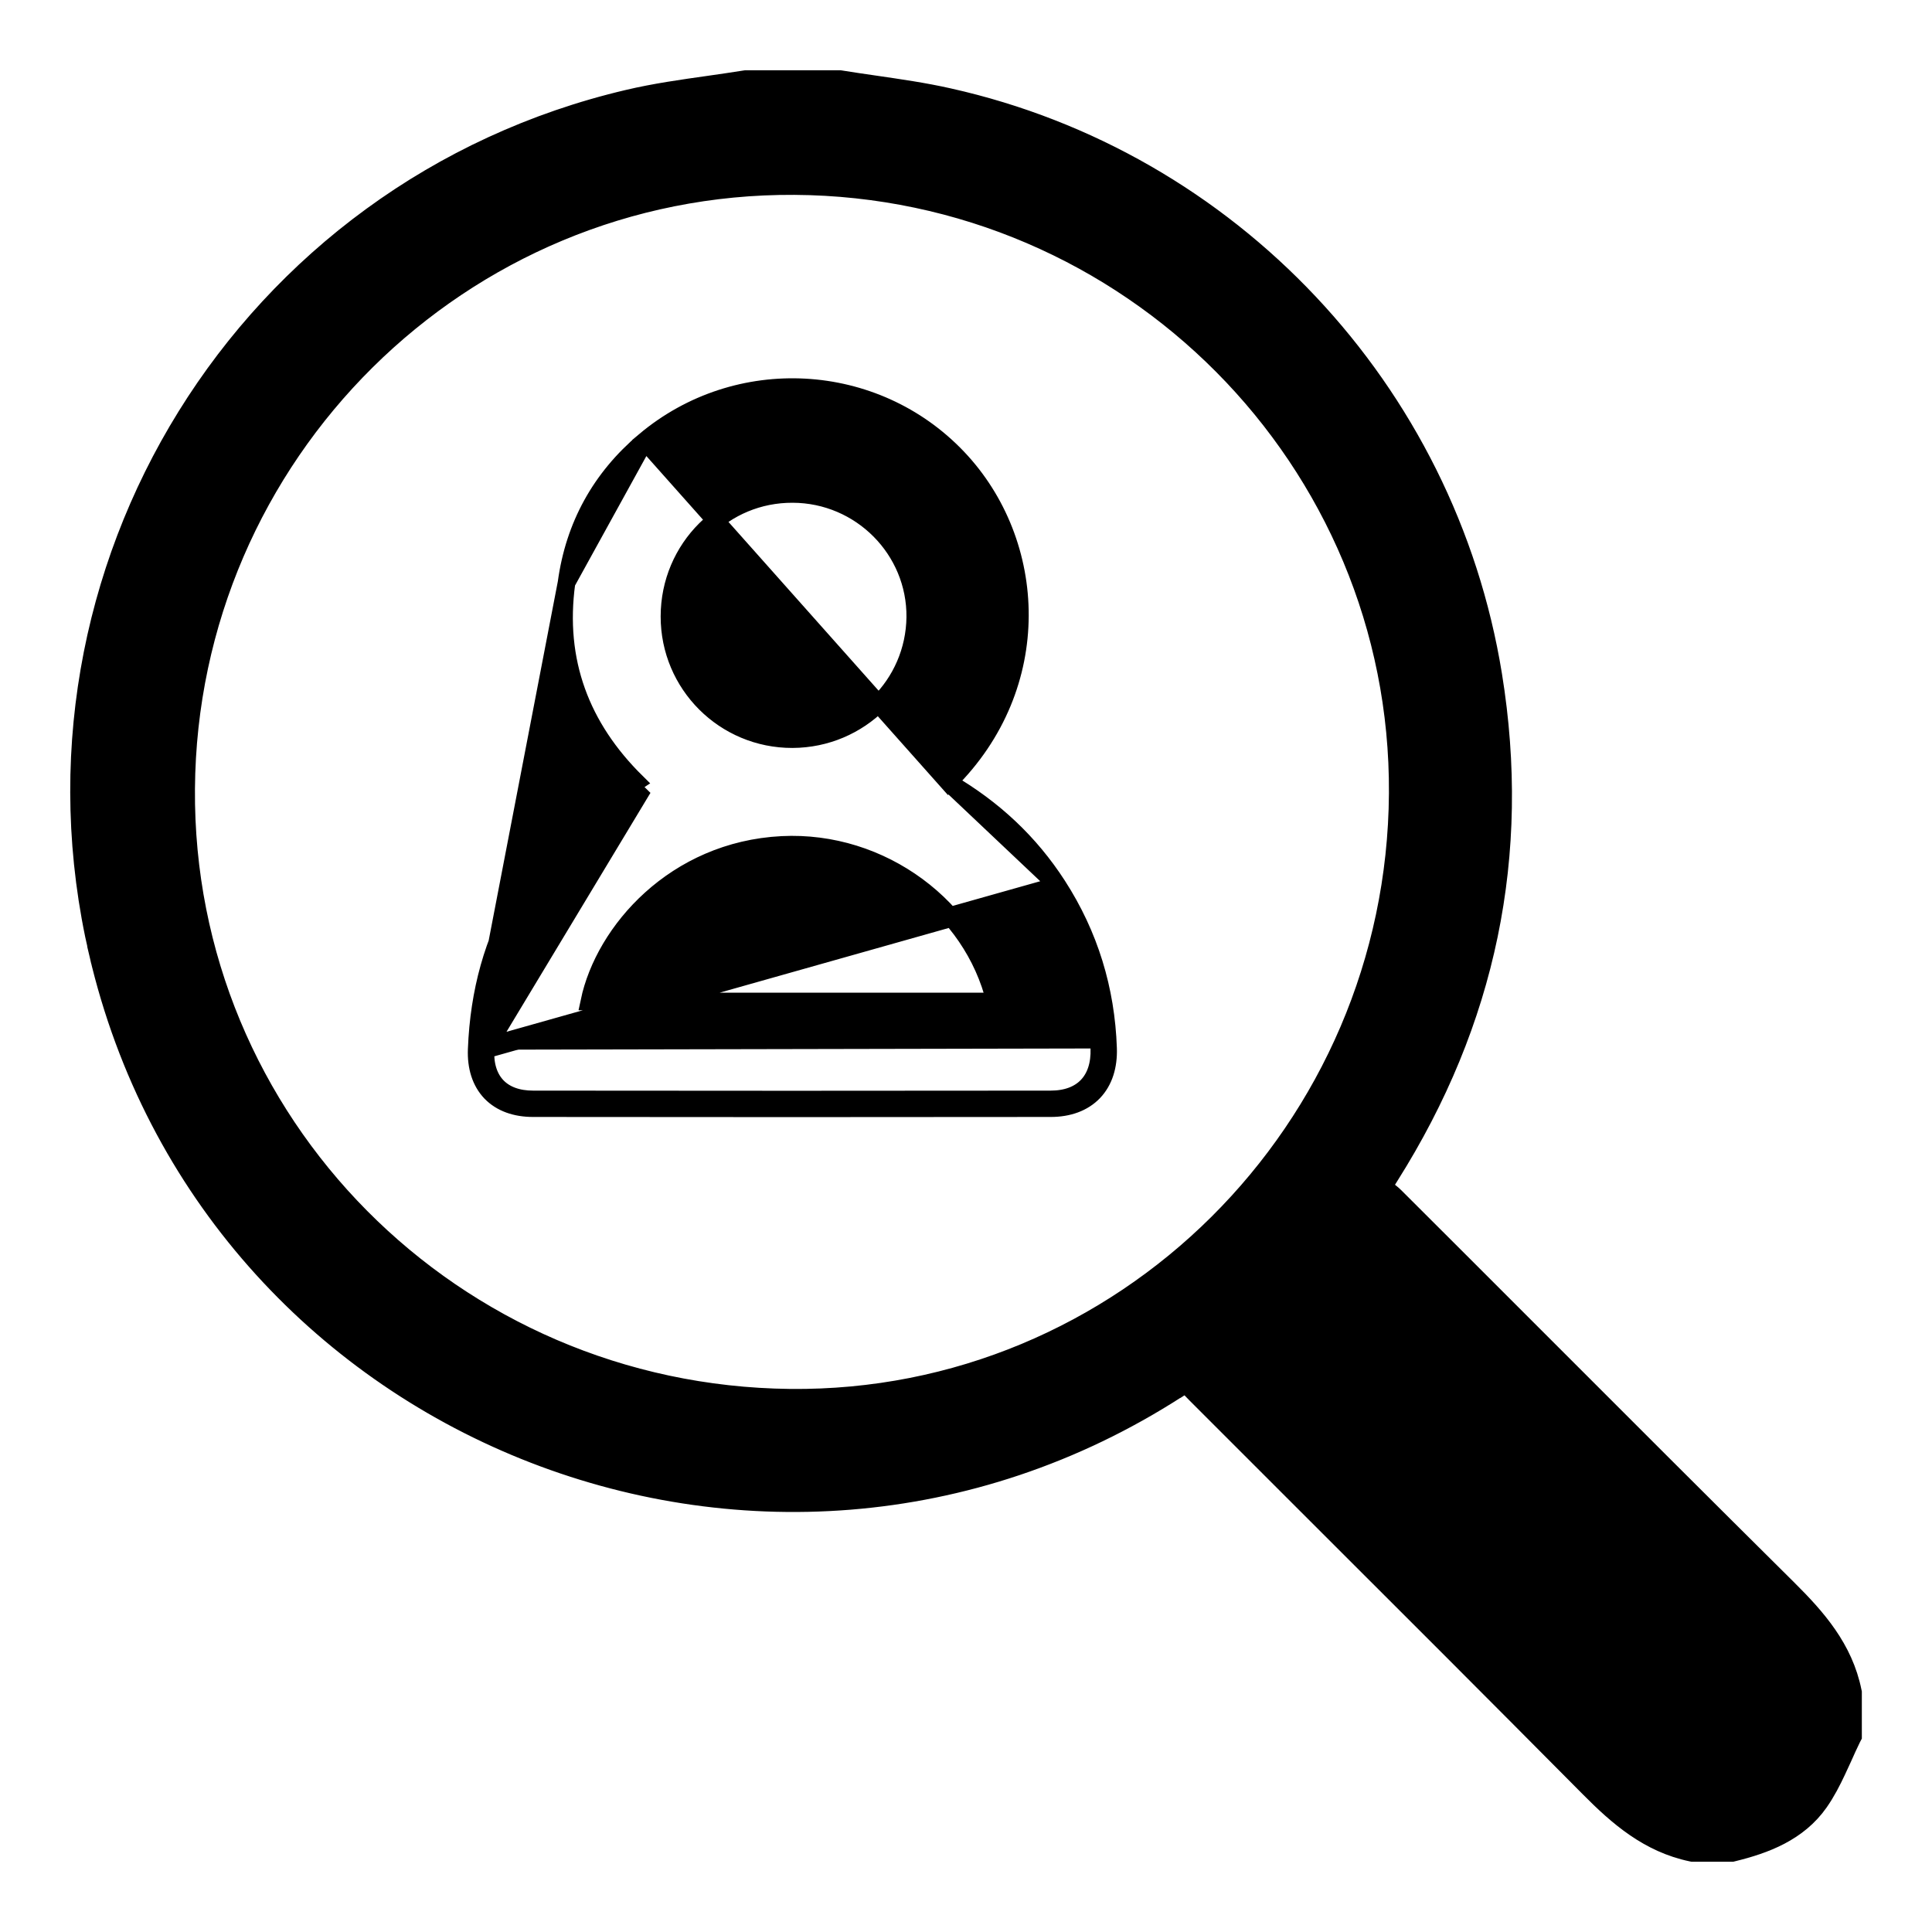 <svg width="22" height="22" viewBox="0 0 22 22" fill="none" xmlns="http://www.w3.org/2000/svg">
<path d="M19.232 19.922C19.512 20.119 19.885 19.991 19.99 19.666C20.071 19.418 19.952 19.243 19.787 19.077M19.232 19.922L19.289 19.84C19.289 19.84 19.289 19.84 19.289 19.84M19.232 19.922C19.181 19.887 19.137 19.843 19.093 19.799L19.087 19.793L19.157 19.722M19.232 19.922L19.289 19.84M19.289 19.84C19.513 19.998 19.81 19.897 19.895 19.635L19.895 19.635C19.928 19.534 19.92 19.453 19.889 19.38C19.856 19.302 19.796 19.228 19.716 19.148M19.289 19.84C19.246 19.81 19.207 19.771 19.161 19.726L19.157 19.722M19.716 19.148L19.787 19.077M19.716 19.148C18.785 18.218 17.854 17.288 16.924 16.357C16.303 15.737 15.683 15.117 15.062 14.496L15.062 14.496C15.052 14.486 15.041 14.476 15.031 14.467M19.716 19.148C19.716 19.148 19.716 19.148 19.716 19.148L19.787 19.077M19.787 19.077C18.855 18.147 17.925 17.217 16.994 16.286C16.374 15.666 15.753 15.046 15.133 14.426L15.031 14.467M15.031 14.467C14.983 14.514 14.935 14.561 14.888 14.608C14.745 14.748 14.605 14.886 14.463 15.026C14.476 15.04 14.49 15.055 14.504 15.069L14.505 15.069C16.055 16.621 17.606 18.171 19.157 19.722C19.157 19.722 19.157 19.722 19.157 19.722M15.031 14.467L19.157 19.722M9.571 0.901L9.563 0.9H9.555H9.553H9.551H9.549H9.547H9.545H9.543H9.541H9.539H9.537H9.535H9.533H9.53H9.528H9.526H9.524H9.522H9.52H9.518H9.516H9.514H9.512H9.51H9.508H9.506H9.504H9.502H9.5H9.498H9.495H9.493H9.491H9.489H9.487H9.485H9.483H9.481H9.479H9.477H9.475H9.473H9.471H9.469H9.467H9.465H9.463H9.46H9.458H9.456H9.454H9.452H9.45H9.448H9.446H9.444H9.442H9.44H9.438H9.436H9.434H9.432H9.43H9.428H9.425H9.423H9.421H9.419H9.417H9.415H9.413H9.411H9.409H9.407H9.405H9.403H9.401H9.399H9.397H9.395H9.392H9.39H9.388H9.386H9.384H9.382H9.38H9.378H9.376H9.374H9.372H9.37H9.368H9.366H9.364H9.362H9.36H9.357H9.355H9.353H9.351H9.349H9.347H9.345H9.343H9.341H9.339H9.337H9.335H9.333H9.331H9.329H9.327H9.325H9.322H9.32H9.318H9.316H9.314H9.312H9.31H9.308H9.306H9.304H9.302H9.3H9.298H9.296H9.294H9.292H9.289H9.287H9.285H9.283H9.281H9.279H9.277H9.275H9.273H9.271H9.269H9.267H9.265H9.263H9.261H9.259H9.257H9.254H9.252H9.25H9.248H9.246H9.244H9.242H9.24H9.238H9.236H9.234H9.232H9.23H9.228H9.226H9.224H9.222H9.219H9.217H9.215H9.213H9.211H9.209H9.207H9.205H9.203H9.201H9.199H9.197H9.195H9.193H9.191H9.189H9.186H9.184H9.182H9.18H9.178H9.176H9.174H9.172H9.17H9.168H9.166H9.164H9.162H9.16H9.158H9.156H9.154H9.151H9.149H9.147H9.145H9.143H9.141H9.139H9.137H9.135H9.133H9.131H9.129H9.127H9.125H9.123H9.121H9.119H9.116H9.114H9.112H9.11H9.108H9.106H9.104H9.102H9.1H9.098H9.096H9.094H9.092H9.09H9.088H9.086H9.084H9.081H9.079H9.077H9.075H9.073H9.071H9.069H9.067H9.065H9.063H9.061H9.059H9.057H9.055H9.053H9.051H9.048H9.046H9.044H9.042H9.04H9.038H9.036H9.034H9.032H9.03H9.028H9.026H9.024H9.022H9.02H9.018H9.016H9.013H9.011H9.009H9.007H9.005H9.003H9.001H8.999H8.997H8.995H8.993H8.991H8.989H8.987H8.985H8.983H8.98H8.978H8.976H8.974H8.972H8.97H8.968H8.966H8.964H8.962H8.96H8.958H8.956H8.954H8.952H8.95H8.948H8.945H8.943H8.941H8.939H8.937H8.935H8.933H8.931H8.929H8.927H8.925H8.923H8.921H8.919H8.917H8.915H8.913H8.91H8.908H8.906H8.904H8.902H8.9H8.898H8.896H8.894H8.892H8.89H8.888H8.886H8.884H8.882H8.88H8.877H8.875H8.873H8.871H8.869H8.867H8.865H8.863H8.861H8.859H8.857H8.855H8.853H8.851H8.849H8.847H8.845H8.842H8.84H8.838H8.836H8.834H8.832H8.83H8.828H8.826H8.824H8.822H8.82H8.818H8.816H8.814H8.812H8.81H8.807H8.805H8.803H8.801H8.799H8.797H8.795H8.793H8.791H8.789H8.787H8.785H8.783H8.781H8.779H8.777H8.774H8.772H8.77H8.768H8.766H8.764H8.762H8.76H8.758H8.756H8.754H8.752H8.75H8.748H8.746H8.744H8.742H8.739H8.737H8.735H8.733H8.731H8.729H8.727H8.725H8.723H8.721H8.719H8.717H8.715H8.713H8.711H8.709H8.707H8.704H8.702H8.7H8.698H8.696H8.694H8.692H8.69H8.688H8.686H8.684H8.682H8.68H8.678H8.676H8.674H8.672H8.669H8.667H8.665H8.663H8.661H8.659H8.657H8.655H8.653H8.651H8.649H8.647H8.645H8.643H8.641H8.639H8.636H8.634H8.632H8.63H8.628H8.626H8.624H8.622H8.62H8.618H8.616H8.614H8.612H8.61H8.608H8.606H8.604H8.601H8.599H8.597H8.595H8.593H8.591H8.589H8.587H8.585H8.583H8.581H8.579H8.577H8.575H8.573H8.571H8.569H8.566H8.564H8.562H8.56H8.558H8.556H8.554H8.552H8.55H8.548H8.546H8.544H8.542H8.54H8.538H8.536H8.533H8.531H8.529H8.527H8.525H8.523H8.521H8.519H8.517H8.515H8.513H8.511H8.509H8.507H8.505H8.503H8.501H8.492L8.485 0.901C8.348 0.923 8.209 0.943 8.069 0.963C7.764 1.006 7.453 1.05 7.152 1.121L7.152 1.121C2.797 2.143 0.099 6.497 1.113 10.853L1.211 10.83L1.113 10.853C2.383 16.305 8.697 18.856 13.408 15.82L13.409 15.82C13.44 15.799 13.471 15.782 13.507 15.761C13.542 15.8 13.576 15.838 13.611 15.872C14.023 16.284 14.435 16.696 14.847 17.108C15.932 18.191 17.016 19.274 18.096 20.363C18.419 20.689 18.77 20.996 19.262 21.098L19.272 21.1H19.282H19.283H19.284H19.285H19.285H19.286H19.287H19.288H19.289H19.29H19.291H19.291H19.292H19.293H19.294H19.295H19.296H19.296H19.297H19.298H19.299H19.3H19.301H19.302H19.302H19.303H19.304H19.305H19.306H19.306H19.307H19.308H19.309H19.31H19.311H19.312H19.312H19.313H19.314H19.315H19.316H19.317H19.317H19.318H19.319H19.32H19.321H19.322H19.323H19.323H19.324H19.325H19.326H19.327H19.328H19.328H19.329H19.33H19.331H19.332H19.333H19.333H19.334H19.335H19.336H19.337H19.338H19.338H19.339H19.34H19.341H19.342H19.343H19.343H19.344H19.345H19.346H19.347H19.348H19.349H19.349H19.35H19.351H19.352H19.353H19.354H19.354H19.355H19.356H19.357H19.358H19.359H19.359H19.36H19.361H19.362H19.363H19.364H19.364H19.365H19.366H19.367H19.368H19.369H19.369H19.37H19.371H19.372H19.373H19.374H19.375H19.375H19.376H19.377H19.378H19.379H19.38H19.38H19.381H19.382H19.383H19.384H19.385H19.385H19.386H19.387H19.388H19.389H19.39H19.39H19.391H19.392H19.393H19.394H19.395H19.395H19.396H19.397H19.398H19.399H19.4H19.401H19.401H19.402H19.403H19.404H19.405H19.406H19.406H19.407H19.408H19.409H19.41H19.411H19.411H19.412H19.413H19.414H19.415H19.416H19.416H19.417H19.418H19.419H19.42H19.421H19.422H19.422H19.423H19.424H19.425H19.426H19.427H19.427H19.428H19.429H19.43H19.431H19.432H19.432H19.433H19.434H19.435H19.436H19.437H19.438H19.438H19.439H19.44H19.441H19.442H19.442H19.443H19.444H19.445H19.446H19.447H19.448H19.448H19.449H19.45H19.451H19.452H19.453H19.453H19.454H19.455H19.456H19.457H19.458H19.458H19.459H19.46H19.461H19.462H19.463H19.463H19.464H19.465H19.466H19.467H19.468H19.468H19.469H19.47H19.471H19.472H19.473H19.474H19.474H19.475H19.476H19.477H19.478H19.479H19.479H19.48H19.481H19.482H19.483H19.484H19.484H19.485H19.486H19.487H19.488H19.489H19.489H19.49H19.491H19.492H19.493H19.494H19.494H19.495H19.496H19.497H19.498H19.499H19.5H19.5H19.501H19.502H19.503H19.504H19.505H19.505H19.506H19.507H19.508H19.509H19.51H19.51H19.511H19.512H19.513H19.514H19.515H19.515H19.516H19.517H19.518H19.519H19.52H19.52H19.521H19.522H19.523H19.524H19.525H19.526H19.526H19.527H19.528H19.529H19.53H19.531H19.531H19.532H19.533H19.534H19.535H19.536H19.536H19.537H19.538H19.539H19.54H19.541H19.541H19.542H19.543H19.544H19.545H19.546H19.547H19.547H19.548H19.549H19.55H19.551H19.552H19.552H19.553H19.554H19.555H19.556H19.557H19.557H19.558H19.559H19.56H19.561H19.562H19.562H19.563H19.564H19.565H19.566H19.567H19.567H19.568H19.569H19.57H19.571H19.572H19.573H19.573H19.574H19.575H19.576H19.577H19.578H19.578H19.579H19.58H19.581H19.582H19.583H19.583H19.584H19.585H19.586H19.587H19.588H19.588H19.589H19.59H19.591H19.592H19.593H19.593H19.594H19.595H19.596H19.597H19.598H19.599H19.599H19.6H19.601H19.602H19.603H19.604H19.604H19.605H19.606H19.607H19.608H19.609H19.609H19.61H19.611H19.612H19.613H19.614H19.614H19.615H19.616H19.617H19.618H19.619H19.619H19.62H19.621H19.622H19.623H19.624H19.625H19.625H19.626H19.627H19.628H19.629H19.63H19.63H19.631H19.632H19.633H19.634H19.635H19.636H19.636H19.637H19.638H19.639H19.64H19.64H19.641H19.642H19.643H19.644H19.645H19.645H19.646H19.647H19.648H19.649H19.65H19.651H19.651H19.652H19.653H19.654H19.655H19.656H19.656H19.657H19.658H19.659H19.66H19.661H19.662H19.662H19.663H19.664H19.665H19.666H19.666H19.667H19.668H19.669H19.67H19.671H19.672H19.672H19.673H19.674H19.675H19.676H19.677H19.677H19.678H19.679H19.68H19.681H19.682H19.683H19.683H19.684H19.685H19.686H19.687H19.688H19.688H19.689H19.69H19.691H19.692H19.692H19.693H19.694H19.695H19.696H19.697H19.698H19.698H19.699H19.7H19.701H19.702H19.703H19.703H19.704H19.705H19.706H19.707H19.708H19.709H19.709H19.71H19.711H19.712H19.724L19.736 21.097C20.1 21.008 20.477 20.868 20.718 20.525L20.718 20.525C20.799 20.409 20.863 20.284 20.921 20.16C20.944 20.11 20.966 20.062 20.988 20.015C21.021 19.94 21.054 19.868 21.09 19.794L21.101 19.773V19.75V19.749V19.748V19.747V19.746V19.745V19.744V19.744V19.743V19.742V19.741V19.74V19.739V19.738V19.737V19.736V19.735V19.734V19.733V19.733V19.732V19.731V19.73V19.729V19.728V19.727V19.726V19.725V19.724V19.723V19.723V19.722V19.721V19.72V19.719V19.718V19.717V19.716V19.715V19.714V19.713V19.712V19.712V19.711V19.71V19.709V19.708V19.707V19.706V19.705V19.704V19.703V19.702V19.701V19.701V19.7V19.699V19.698V19.697V19.696V19.695V19.694V19.693V19.692V19.691V19.691V19.69V19.689V19.688V19.687V19.686V19.685V19.684V19.683V19.682V19.681V19.68V19.68V19.679V19.678V19.677V19.676V19.675V19.674V19.673V19.672V19.671V19.67V19.669V19.669V19.668V19.667V19.666V19.665V19.664V19.663V19.662V19.661V19.66V19.659V19.658V19.657V19.657V19.656V19.655V19.654V19.653V19.652V19.651V19.65V19.649V19.648V19.648V19.646V19.646V19.645V19.644V19.643V19.642V19.641V19.64V19.639V19.638V19.637V19.637V19.636V19.635V19.634V19.633V19.632V19.631V19.63V19.629V19.628V19.627V19.626V19.625V19.625V19.624V19.623V19.622V19.621V19.62V19.619V19.618V19.617V19.616V19.615V19.614V19.614V19.613V19.612V19.611V19.61V19.609V19.608V19.607V19.606V19.605V19.604V19.604V19.603V19.602V19.601V19.6V19.599V19.598V19.597V19.596V19.595V19.594V19.593V19.593V19.592V19.591V19.59V19.589V19.588V19.587V19.586V19.585V19.584V19.583V19.582V19.581V19.581V19.58V19.579V19.578V19.577V19.576V19.575V19.574V19.573V19.572V19.572V19.571V19.57V19.569V19.568V19.567V19.566V19.565V19.564V19.563V19.562V19.561V19.561V19.56V19.559V19.558V19.557V19.556V19.555V19.554V19.553V19.552V19.551V19.55V19.549V19.549V19.548V19.547V19.546V19.545V19.544V19.543V19.542V19.541V19.54V19.539V19.538V19.538V19.537V19.536V19.535V19.534V19.533V19.532V19.531V19.53V19.529V19.528V19.527V19.527V19.526V19.525V19.524V19.523V19.522V19.521V19.52V19.519V19.518V19.517V19.517V19.516V19.515V19.514V19.513V19.512V19.511V19.51V19.509V19.508V19.507V19.506V19.506V19.505V19.504V19.503V19.502V19.501V19.5V19.499V19.498V19.497V19.496V19.495V19.495V19.494V19.493V19.492V19.491V19.49V19.489V19.488V19.487V19.486V19.485V19.485V19.484V19.483V19.482V19.481V19.48V19.479V19.478V19.477V19.476V19.475V19.474V19.474V19.473V19.472V19.471V19.47V19.469V19.468V19.467V19.466V19.465V19.464V19.463V19.462V19.462V19.461V19.46V19.459V19.458V19.457V19.456V19.455V19.454V19.453V19.453V19.451V19.451V19.45V19.449V19.448V19.447V19.446V19.445V19.444V19.443V19.442V19.442V19.441V19.44V19.439V19.438V19.437V19.436V19.435V19.434V19.433V19.432V19.431V19.43V19.43V19.429V19.428V19.427V19.426V19.425V19.424V19.423V19.422V19.421V19.42V19.419V19.419V19.418V19.417V19.416V19.415V19.414V19.413V19.412V19.411V19.41V19.409V19.409V19.408V19.407V19.406V19.405V19.404V19.403V19.402V19.401V19.4V19.399V19.398V19.398V19.397V19.396V19.395V19.394V19.393V19.392V19.391V19.39V19.389V19.388V19.387V19.387V19.386V19.385V19.384V19.383V19.382V19.381V19.38V19.379V19.378V19.377V19.377V19.375V19.375V19.374V19.373V19.372V19.371V19.37V19.369V19.368V19.367V19.366V19.366V19.365V19.364V19.363V19.362V19.361V19.36V19.359V19.358V19.357V19.356V19.355V19.355V19.354V19.353V19.352V19.351V19.35V19.349V19.348V19.347V19.346V19.345V19.344V19.343V19.343V19.342V19.341V19.34V19.339V19.338V19.337V19.336V19.335V19.334V19.333V19.332V19.332V19.331V19.33V19.329V19.328V19.327V19.326V19.325V19.324V19.323V19.322V19.322V19.321V19.32V19.319V19.318V19.317V19.316V19.315V19.314V19.313V19.312V19.311V19.311V19.31V19.309V19.308V19.307V19.306V19.305V19.304V19.303V19.302V19.301V19.3V19.3V19.299V19.298V19.297V19.296V19.295V19.294V19.293V19.292V19.291V19.29V19.29V19.289V19.288V19.287V19.286V19.285V19.284V19.283V19.282V19.281V19.271L21.099 19.262C21 18.768 20.69 18.418 20.365 18.095L20.365 18.095C19.393 17.131 18.425 16.163 17.457 15.194C16.935 14.671 16.412 14.149 15.888 13.626L15.888 13.626C15.852 13.59 15.813 13.561 15.777 13.536C15.768 13.53 15.76 13.524 15.752 13.519C15.753 13.517 15.755 13.515 15.756 13.513C15.785 13.463 15.806 13.427 15.829 13.392L15.829 13.392C16.935 11.638 17.336 9.735 17.004 7.686C16.478 4.439 14.012 1.82 10.804 1.104L10.804 1.104C10.525 1.041 10.238 1 9.956 0.959C9.826 0.94 9.698 0.922 9.571 0.901ZM9.046 2.119C12.857 2.142 15.94 5.246 15.916 9.034C15.891 12.865 12.78 15.956 8.996 15.916C5.159 15.874 2.091 12.779 2.12 8.982C2.148 5.174 5.255 2.096 9.046 2.119Z" fill="black" stroke="black" stroke-width="0.2"/>
<path d="M5.428 11.949L5.428 11.949C5.479 10.625 6.088 9.62 7.209 8.928C7.221 8.92 7.234 8.913 7.246 8.905C6.617 8.284 6.328 7.532 6.451 6.636L5.428 11.949ZM5.428 11.949C5.42 12.147 5.472 12.318 5.588 12.44C5.705 12.561 5.873 12.619 6.07 12.619C8.034 12.622 9.999 12.621 11.964 12.619C12.165 12.619 12.335 12.559 12.454 12.435C12.572 12.311 12.625 12.137 12.618 11.936M5.428 11.949L12.042 10.083M12.618 11.936C12.595 11.268 12.406 10.647 12.042 10.083M12.618 11.936L12.518 11.939M12.618 11.936C12.618 11.936 12.618 11.936 12.618 11.936L12.518 11.939M12.042 10.083C11.726 9.593 11.312 9.207 10.799 8.908M12.042 10.083L10.799 8.908M12.518 11.939C12.53 12.303 12.325 12.519 11.964 12.519C9.999 12.521 8.035 12.522 6.07 12.519C5.715 12.519 5.514 12.311 5.528 11.953M12.518 11.939C12.495 11.288 12.312 10.686 11.958 10.137L5.528 11.953M5.528 11.953C5.578 10.663 6.168 9.688 7.262 9.013C7.281 9.001 7.3 8.99 7.321 8.977L5.528 11.953ZM10.799 8.908C11.912 7.809 11.824 6.179 10.906 5.213C9.964 4.221 8.397 4.132 7.341 5.021L10.799 8.908ZM7.341 5.021C6.84 5.443 6.539 5.987 6.451 6.636L7.341 5.021ZM6.711 11.404C6.88 10.602 7.687 9.683 8.904 9.621C10.038 9.564 11.072 10.335 11.332 11.404H11.332H11.322H11.312H11.303H11.293H11.284H11.274H11.265H11.255H11.246H11.236H11.227H11.217H11.208H11.198H11.188H11.179H11.169H11.16H11.15H11.141H11.131H11.122H11.112H11.103H11.093H11.084H11.074H11.065H11.055H11.046H11.036H11.027H11.017H11.007H10.998H10.988H10.979H10.969H10.96H10.95H10.941H10.931H10.922H10.912H10.903H10.893H10.884H10.874H10.864H10.855H10.845H10.836H10.826H10.817H10.807H10.798H10.788H10.779H10.769H10.76H10.75H10.741H10.731H10.722H10.712H10.703H10.693H10.684H10.674H10.665H10.655H10.646H10.636H10.626H10.617H10.607H10.598H10.588H10.579H10.569H10.56H10.55H10.541H10.531H10.522H10.512H10.503H10.493H10.484H10.474H10.465H10.455H10.446H10.436H10.427H10.417H10.408H10.398H10.389H10.379H10.37H10.36H10.35H10.341H10.331H10.322H10.312H10.303H10.293H10.284H10.274H10.265H10.255H10.246H10.236H10.227H10.217H10.208H10.198H10.189H10.179H10.17H10.16H10.151H10.141H10.132H10.122H10.113H10.103H10.094H10.084H10.075H10.065H10.056H10.046H10.037H10.027H10.018H10.008H9.999H9.989H9.98H9.97H9.961H9.951H9.942H9.932H9.922H9.913H9.903H9.894H9.884H9.875H9.865H9.856H9.846H9.837H9.827H9.818H9.808H9.799H9.789H9.78H9.77H9.761H9.751H9.742H9.732H9.723H9.713H9.704H9.694H9.685H9.675H9.666H9.656H9.647H9.637H9.628H9.618H9.609H9.599H9.59H9.58H9.571H9.561H9.552H9.542H9.533H9.523H9.514H9.504H9.495H9.485H9.476H9.466H9.457H9.447H9.438H9.428H9.419H9.409H9.4H9.39H9.381H9.371H9.362H9.352H9.343H9.333H9.324H9.315H9.305H9.296H9.286H9.277H9.267H9.258H9.248H9.239H9.229H9.22H9.21H9.201H9.191H9.182H9.172H9.163H9.153H9.144H9.134H9.125H9.115H9.106H9.096H9.087H9.077H9.068H9.058H9.049H9.039H9.03H9.02H9.011H9.001H8.992H8.982H8.973H8.963H8.954H8.944H8.935H8.925H8.916H8.906H8.897H8.887H8.878H8.868H8.859H8.849H8.84H8.83H8.821H8.811H8.802H8.792H8.783H8.773H8.764H8.755H8.745H8.736H8.726H8.717H8.707H8.698H8.688H8.679H8.669H8.66H8.65H8.641H8.631H8.622H8.612H8.603H8.593H8.584H8.574H8.565H8.555H8.546H8.536H8.527H8.517H8.508H8.498H8.489H8.479H8.47H8.46H8.451H8.441H8.432H8.422H8.413H8.404H8.394H8.385H8.375H8.366H8.356H8.347H8.337H8.328H8.318H8.309H8.299H8.29H8.28H8.271H8.261H8.252H8.242H8.233H8.223H8.214H8.204H8.195H8.185H8.176H8.166H8.157H8.147H8.138H8.128H8.119H8.11H8.1H8.091H8.081H8.072H8.062H8.053H8.043H8.034H8.024H8.015H8.005H7.996H7.986H7.977H7.967H7.958H7.948H7.939H7.929H7.92H7.91H7.901H7.891H7.882H7.872H7.863H7.854H7.844H7.835H7.825H7.816H7.806H7.797H7.787H7.778H7.768H7.759H7.749H7.74H7.73H7.721H7.711H7.702H7.692H7.683H7.673H7.664H7.654H7.645H7.635H7.626H7.617H7.607H7.598H7.588H7.579H7.569H7.56H7.55H7.541H7.531H7.522H7.512H7.503H7.493H7.484H7.474H7.465H7.455H7.446H7.436H7.427H7.417H7.408H7.398H7.389H7.38H7.37H7.361H7.351H7.342H7.332H7.323H7.313H7.304H7.294H7.285H7.275H7.266H7.256H7.247H7.237H7.228H7.218H7.209H7.199H7.19H7.18H7.171H7.162H7.152H7.143H7.133H7.124H7.114H7.105H7.095H7.086H7.076H7.067H7.057H7.048H7.038H7.029H7.019H7.01H7H6.991H6.981H6.972H6.962H6.953H6.943H6.934H6.925H6.915H6.906H6.896H6.887H6.877H6.868H6.858H6.849H6.839H6.83H6.82H6.811H6.801H6.792H6.782H6.773H6.763H6.754H6.744H6.735H6.725H6.716H6.711ZM7.623 7.019C7.624 6.242 8.247 5.622 9.026 5.625C9.802 5.627 10.43 6.261 10.422 7.029C10.412 7.797 9.791 8.414 9.024 8.417C8.249 8.419 7.622 7.793 7.623 7.019Z" fill="black" stroke="black" stroke-width="0.2"/>
</svg>
